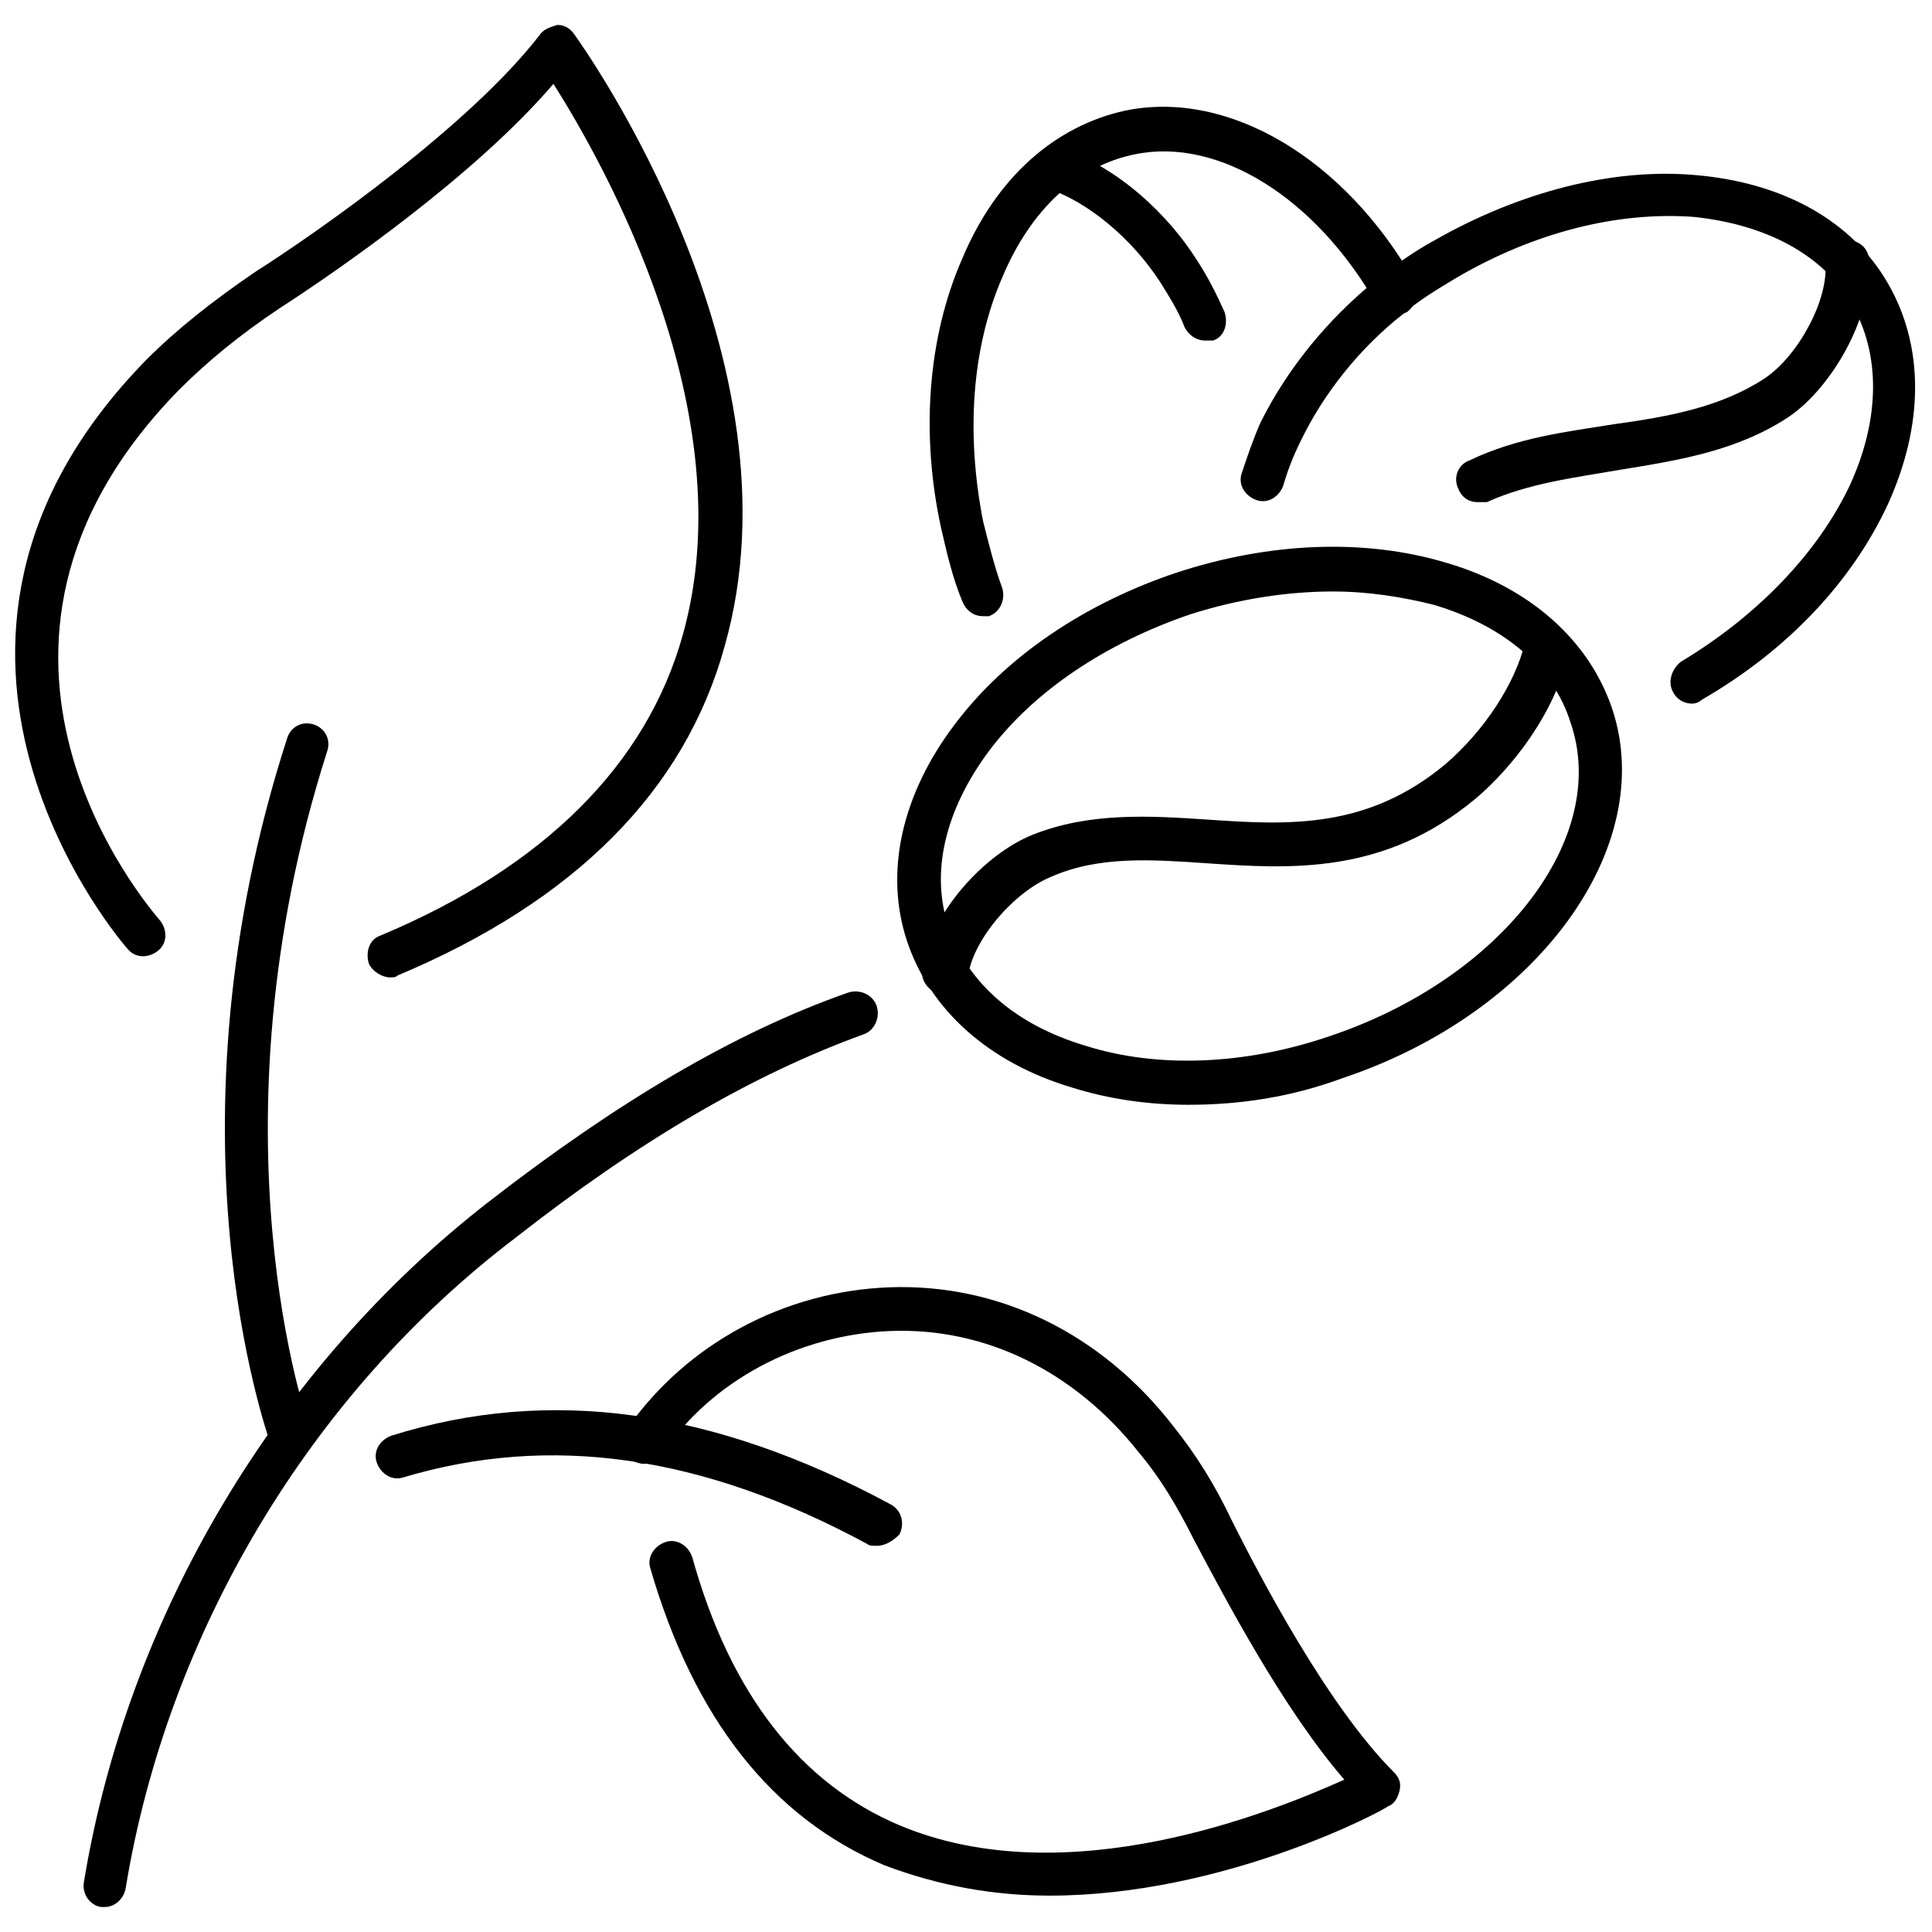 <?xml version="1.0" encoding="UTF-8"?>
<!-- Uploaded to: SVG Repo, www.svgrepo.com, Generator: SVG Repo Mixer Tools -->
<svg width="800px" height="800px" version="1.1" viewBox="144 144 512 512" xmlns="http://www.w3.org/2000/svg">
 <defs>
  <clipPath id="b">
   <path d="m148.09 150h192.91v254h-192.91z"/>
  </clipPath>
  <clipPath id="a">
   <path d="m472 190h179.9v141h-179.9z"/>
  </clipPath>
 </defs>
 <path d="m171.77 649.38h-1.008c-3.023-0.504-5.039-3.527-4.535-6.551 11.586-70.535 50.883-136.53 107.31-180.36 33.754-26.199 64.992-44.84 95.219-55.418 3.023-1.008 6.551 0.504 7.559 3.527 1.008 3.023-0.504 6.551-3.527 7.559-29.223 10.578-59.449 28.215-92.195 53.906-54.414 41.312-92.199 104.79-103.28 172.3-0.504 3.019-3.023 5.035-5.543 5.035z"/>
 <g clip-path="url(#b)">
  <path d="m247.34 403.02c-2.016 0-4.535-1.512-5.543-3.527-1.008-3.023 0-6.551 3.023-7.559 43.328-18.137 70.535-45.344 80.105-79.602 16.625-58.945-21.16-125.45-34.258-146.11-20.656 24.188-56.93 49.379-72.547 59.453-10.578 7.055-19.145 14.105-26.703 21.664-67.512 69.023-7.559 137.54-5.039 140.56 2.016 2.519 2.016 6.047-0.504 8.062-2.519 2.016-6.047 2.016-8.062-0.504-0.5-0.504-70.027-79.602 5.039-156.18 8.062-8.062 17.633-15.617 28.719-23.176 16.625-10.578 56.93-38.793 75.57-62.977 1.008-1.512 3.023-2.016 4.535-2.519 2.016 0 3.527 1.008 4.535 2.519 2.519 3.527 61.465 86.152 39.801 162.23-10.578 38.289-39.801 67.512-86.656 87.16-0.504 0.5-1.008 0.5-2.016 0.5z"/>
 </g>
 <path d="m458.95 436.78c-10.578 0-21.16-1.512-30.73-4.535-22.168-6.551-37.785-20.656-43.832-38.793-6.047-18.137-1.512-38.793 12.594-57.434 13.602-18.137 34.762-32.242 58.945-40.305 24.688-8.062 49.879-9.07 71.539-2.519 22.168 6.551 37.785 20.656 43.832 38.793 12.09 36.777-20.152 80.609-71.539 97.738-13.605 5.039-27.207 7.055-40.809 7.055zm38.289-136.03c-12.09 0-25.191 2.016-37.785 6.047-22.168 7.559-41.312 20.152-53.402 36.273-11.586 15.617-15.617 32.242-10.578 46.855 5.039 14.609 17.633 25.695 36.273 31.234 19.145 6.047 42.32 5.039 64.488-2.519 45.344-15.113 74.562-52.395 63.984-83.129-4.535-14.609-17.633-25.695-36.273-31.234-8.066-2.016-17.137-3.527-26.707-3.527z"/>
 <path d="m394.46 407.55h-1.008c-3.023-0.504-5.543-3.527-5.039-6.551 2.016-15.113 16.625-30.73 29.223-35.77 15.113-6.047 31.234-5.039 46.352-4.031 21.664 1.512 42.32 2.519 62.977-14.609 10.578-9.07 18.641-21.664 21.16-32.242 0.504-3.023 3.527-5.039 7.055-4.535 3.023 0.504 5.039 3.527 4.535 7.055-3.527 16.121-15.113 30.73-24.688 38.793-24.184 20.152-48.871 18.641-71.039 17.129-14.609-1.008-28.719-2.016-41.312 3.527-10.078 4.031-21.16 17.129-22.168 26.703-0.504 2.516-3.023 4.531-6.047 4.531z"/>
 <path d="m404.53 307.3c-2.519 0-4.535-1.512-5.543-4.031-2.519-6.047-4.031-12.594-5.543-19.145-5.543-25.191-3.527-50.883 5.543-71.539 9.07-21.664 24.688-35.266 43.328-39.297 27.207-5.543 57.938 12.594 76.578 45.344 1.512 3.023 0.504 6.047-2.016 8.062-3.023 1.512-6.047 0.504-8.062-2.016-16.121-28.215-41.816-44.336-63.984-39.801-15.113 3.023-27.711 14.609-35.266 32.746-8.062 18.641-9.574 41.312-5.039 64.488 1.512 6.047 3.023 12.09 5.039 17.633 1.008 3.023-0.504 6.551-3.527 7.559 0.004-0.004-1.004-0.004-1.508-0.004z"/>
 <path d="m463.48 234.25c-2.519 0-4.535-1.512-5.543-3.527-1.512-4.031-4.031-8.062-6.551-12.09-7.559-11.586-19.145-21.16-29.727-24.688-3.023-1.008-4.535-4.031-3.527-7.055 1.016-3.023 4.039-4.535 7.059-3.527 15.617 5.039 28.719 18.137 35.77 29.223 3.023 4.535 5.543 9.574 7.559 14.105 1.008 3.023 0 6.551-3.023 7.559h-2.016z"/>
 <g clip-path="url(#a)">
  <path d="m592.45 330.47c-2.016 0-4.031-1.008-5.039-3.023-1.512-2.519-0.504-6.047 2.016-8.062 20.152-12.09 36.273-28.719 44.84-46.855 8.062-17.633 8.062-34.762 0.504-47.863-7.559-13.098-22.672-21.16-41.816-23.176-20.152-1.512-42.32 4.031-62.977 16.121-5.039 3.023-10.078 6.047-14.105 9.574-11.586 9.07-21.16 21.16-27.207 33.754-2.016 4.031-3.527 8.062-4.535 11.586-1.008 3.023-4.031 5.039-7.055 4.031-3.023-1.008-5.039-4.031-4.031-7.055 1.512-4.535 3.023-9.07 5.039-13.602 7.055-14.105 17.633-27.207 30.73-37.785 5.039-4.031 10.078-7.559 15.617-10.578 22.172-12.59 46.859-19.141 69.027-17.125 23.176 2.016 41.312 12.09 50.883 28.719 9.574 16.625 9.574 37.281 0 58.441-9.574 20.656-26.703 38.793-49.375 51.891-0.5 0.504-1.508 1.008-2.516 1.008z"/>
 </g>
 <path d="m535.52 277.07c-2.016 0-4.031-1.008-5.039-3.527-1.512-3.023 0-6.551 3.023-7.559 12.594-6.047 25.695-7.559 38.289-9.574 14.609-2.016 28.215-4.535 39.801-12.09 9.07-6.047 17.129-21.16 16.121-30.73-0.504-3.023 2.016-6.047 5.543-6.047 3.023 0 6.047 2.016 6.047 5.543 1.008 15.113-10.078 33.754-21.16 41.312-13.602 9.07-29.223 11.586-44.84 14.105-11.586 2.016-24.184 3.527-35.266 8.566h-2.519z"/>
 <path d="m221.14 530.48c-2.519 0-4.535-1.512-5.543-4.031-1.008-3.527-29.223-82.625 4.535-186.91 1.008-3.023 4.031-4.535 7.055-3.527 3.023 1.008 4.535 4.031 3.527 7.055-32.242 100.76-5.039 178.85-4.535 179.36 1.008 3.023-0.504 6.551-3.527 7.559 0 0.504-1.008 0.504-1.512 0.504z"/>
 <path d="m376.32 553.66c-1.008 0-2.016 0-2.519-0.504-43.832-23.68-84.137-29.223-122.93-17.633-3.023 1.008-6.047-1.008-7.055-4.031-1.008-3.023 1.008-6.047 4.031-7.055 41.816-13.098 85.145-7.055 132 18.137 3.023 1.512 4.031 5.039 2.519 8.062-2.016 2.016-4.031 3.023-6.047 3.023z"/>
 <path d="m422.17 646.36c-14.609 0-29.223-2.519-43.832-8.062-29.727-12.594-50.383-38.793-61.969-78.594-1.008-3.023 1.008-6.047 4.031-7.055 3.023-1.008 6.047 1.008 7.055 4.031 10.078 36.273 28.719 59.953 54.914 71.039 44.336 18.641 98.746-3.527 117.89-12.09-16.121-18.641-31.234-47.359-39.801-63.48-4.535-9.07-9.07-16.625-14.609-23.176-17.129-21.664-40.809-33.25-66-32.242-24.184 1.008-47.359 13.098-60.457 32.746l-0.504 0.504c-2.016 2.519-5.543 2.519-8.062 0.504s-2.519-5.543-0.504-8.062c15.617-22.168 41.312-36.273 69.527-37.281 28.719-1.008 55.922 12.09 75.066 36.777 6.047 7.559 11.082 15.617 15.617 25.191 7.055 14.105 25.191 48.871 42.824 66.504 1.512 1.512 2.016 3.023 1.512 5.039-0.504 2.016-1.512 3.527-3.023 4.031-1.008 1.004-43.328 23.676-89.676 23.676z"/>
</svg>